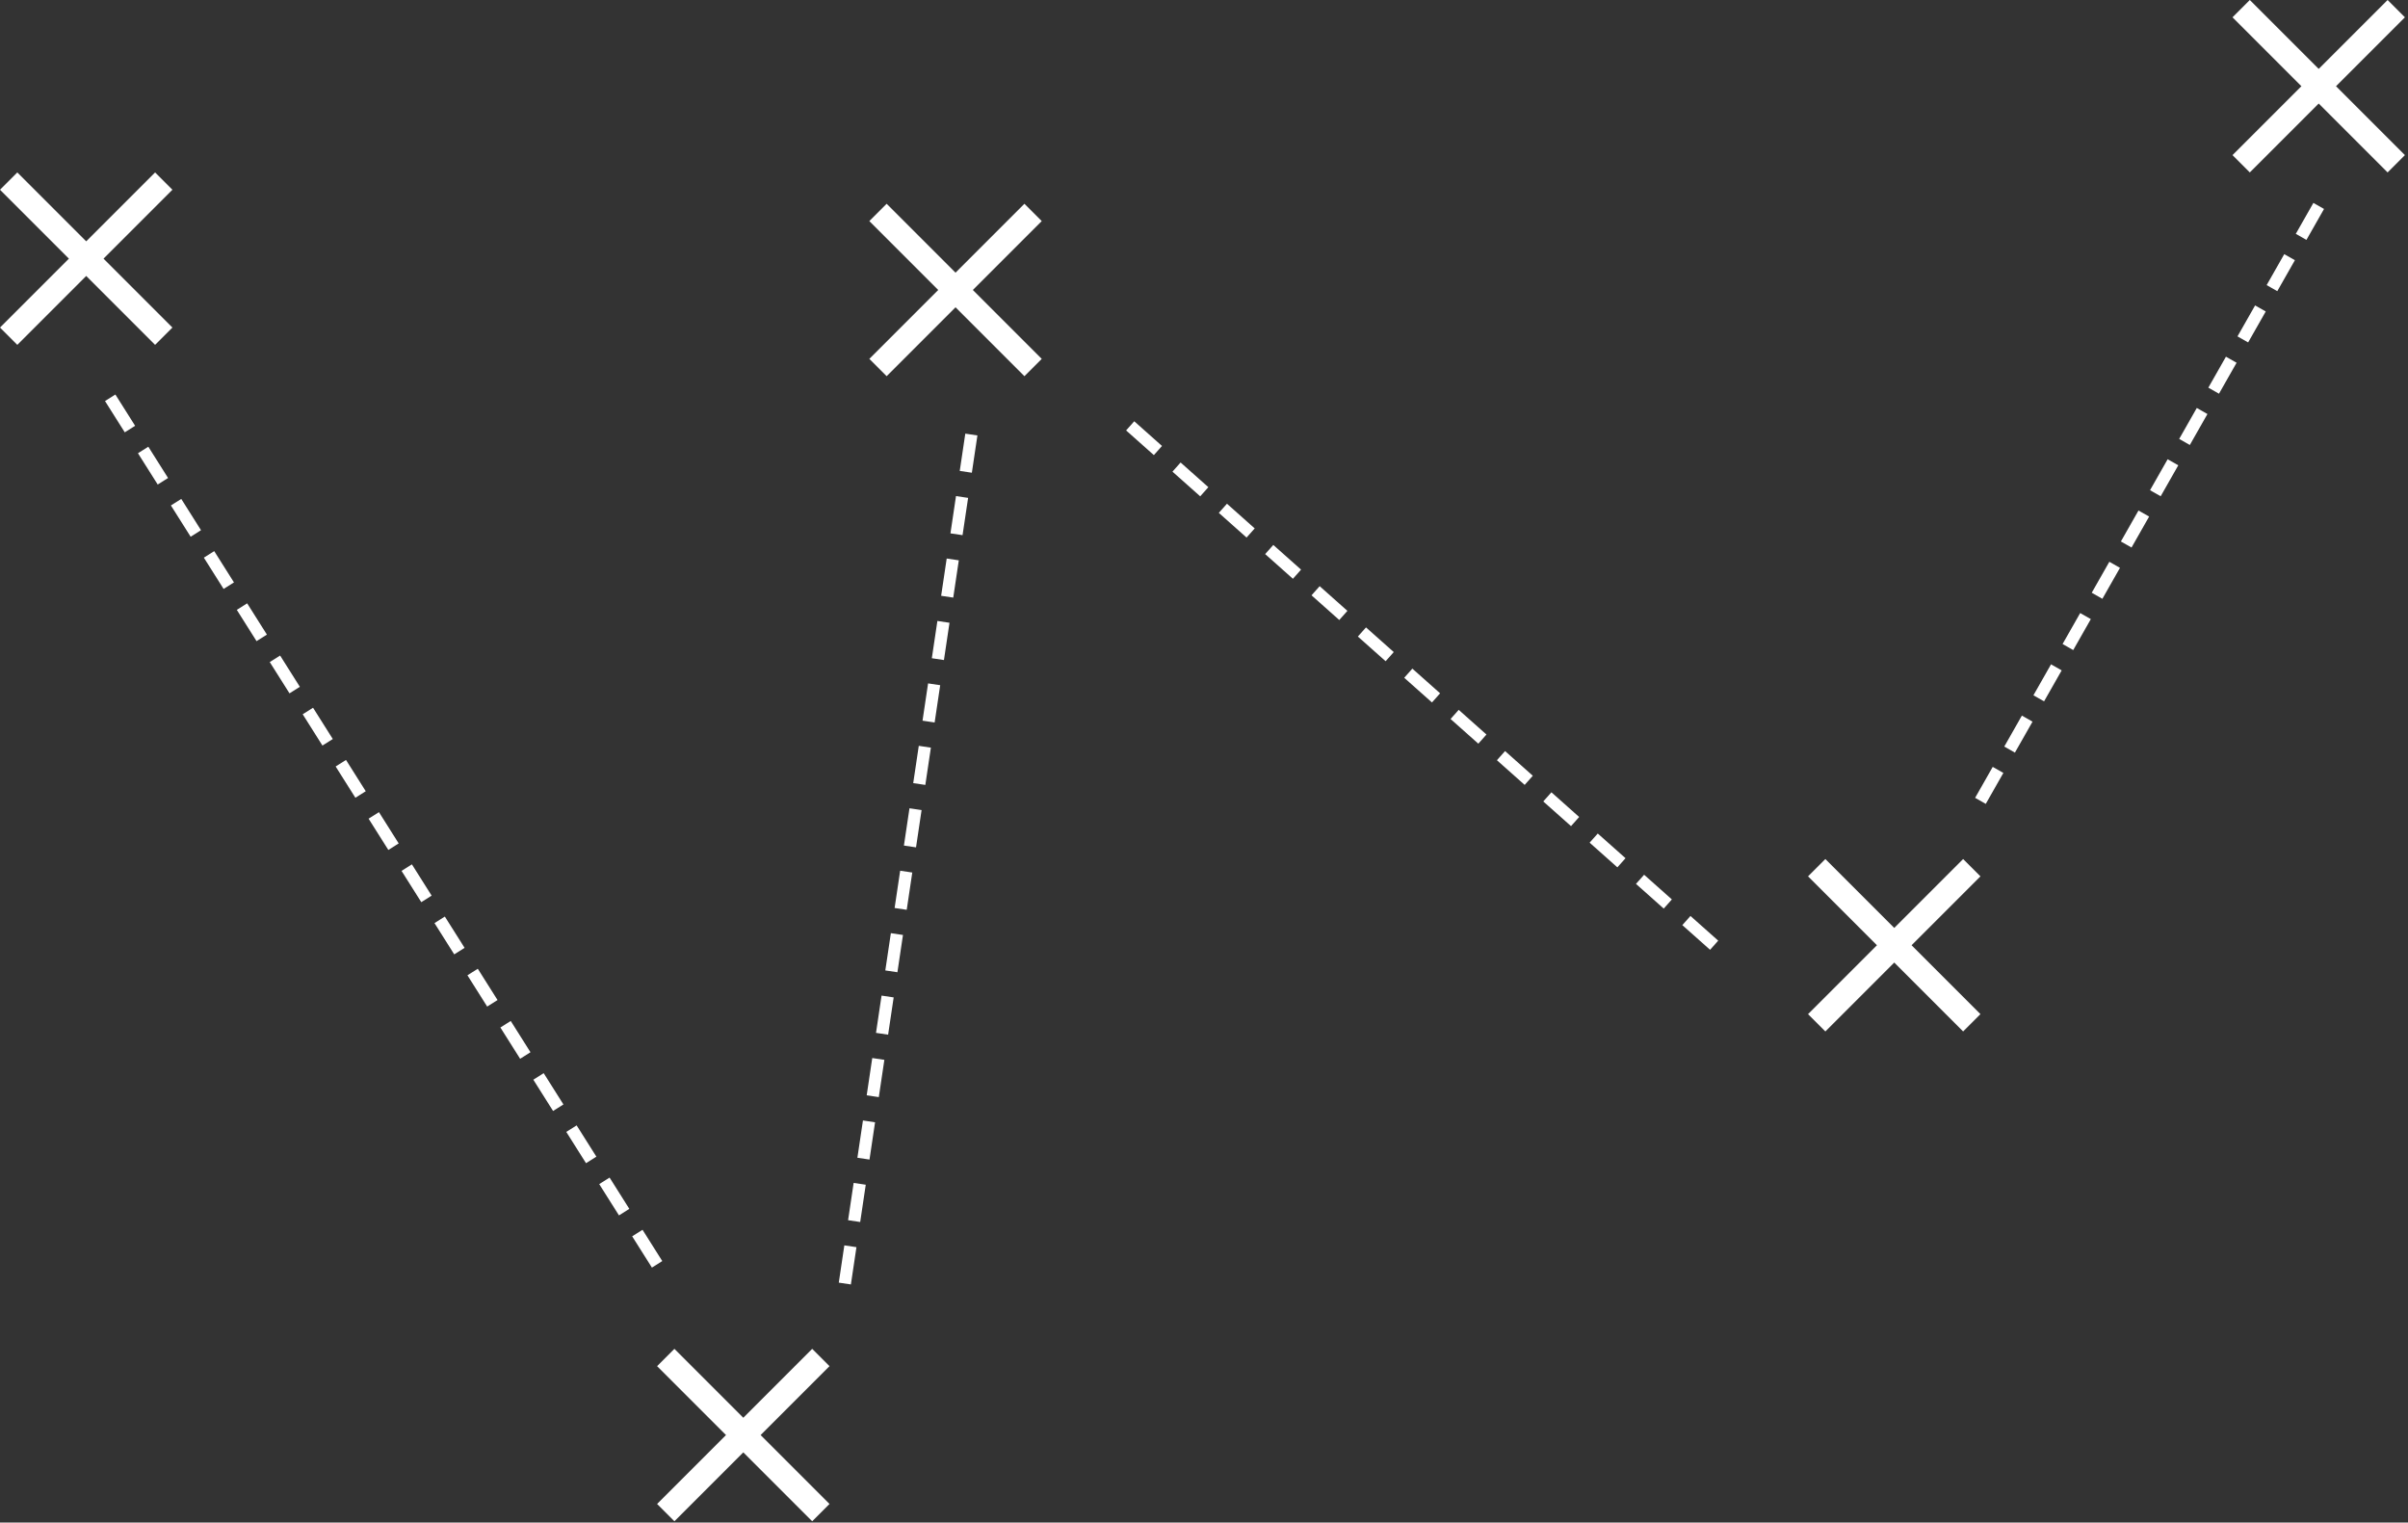 <?xml version="1.0" encoding="UTF-8"?>
<svg width="590px" height="373px" viewBox="0 0 590 373" version="1.1" xmlns="http://www.w3.org/2000/svg" xmlns:xlink="http://www.w3.org/1999/xlink">
    <rect x="0" y="0" width="590" height="373" fill="#333333" stroke="none"/>
    <!-- Generator: Sketch 55.2 (78181) - https://sketchapp.com -->
    <title>Group 22</title>
    <desc>Created with Sketch.</desc>
    <g id="Page-1" stroke="none" stroke-width="1" fill="none" fill-rule="evenodd">
        <g id="Group-22" transform="translate(2, 1)" stroke="#FFFFFF">
            <path d="M251.121,51.041 L213.121,89.041" id="Stroke-1" stroke-width="6"></path>
            <path d="M213.121,51.041 L251.121,89.041" id="Stroke-2" stroke-width="6"></path>
            <g id="Group-15" transform="translate(0, 0.694)" stroke-width="6">
                <path d="M199.121,330.878 L161.121,368.878" id="Stroke-3"></path>
                <path d="M161.121,330.878 L199.121,368.878" id="Stroke-5"></path>
                <path d="M38.121,42.67 L0.121,80.67" id="Stroke-7"></path>
                <path d="M0.121,42.67 L38.121,80.67" id="Stroke-9"></path>
                <path d="M585.121,0.427 L547.121,38.427" id="Stroke-11"></path>
                <path d="M547.121,0.427 L585.121,38.427" id="Stroke-13"></path>
            </g>
            <path d="M481.121,211.572 L443.121,249.572" id="Stroke-16" stroke-width="6"></path>
            <path d="M443.121,211.572 L481.121,249.572" id="Stroke-17" stroke-width="6"></path>
            <path d="M25,96.451 L159,308.746" id="Stroke-18" stroke-width="3" stroke-dasharray="9.062,6.062"></path>
            <path d="M205,313.451 L236,105.451" id="Stroke-19" stroke-width="3" stroke-dasharray="9.233,6.233"></path>
            <path d="M274.913,103.328 L418,230.573" id="Stroke-20" stroke-width="3" stroke-dasharray="9.099,6.099"></path>
            <path d="M483.242,195.201 L566.121,49.451" id="Stroke-21" stroke-width="3" stroke-dasharray="8.725,5.725"></path>
        </g>
    </g>
</svg>